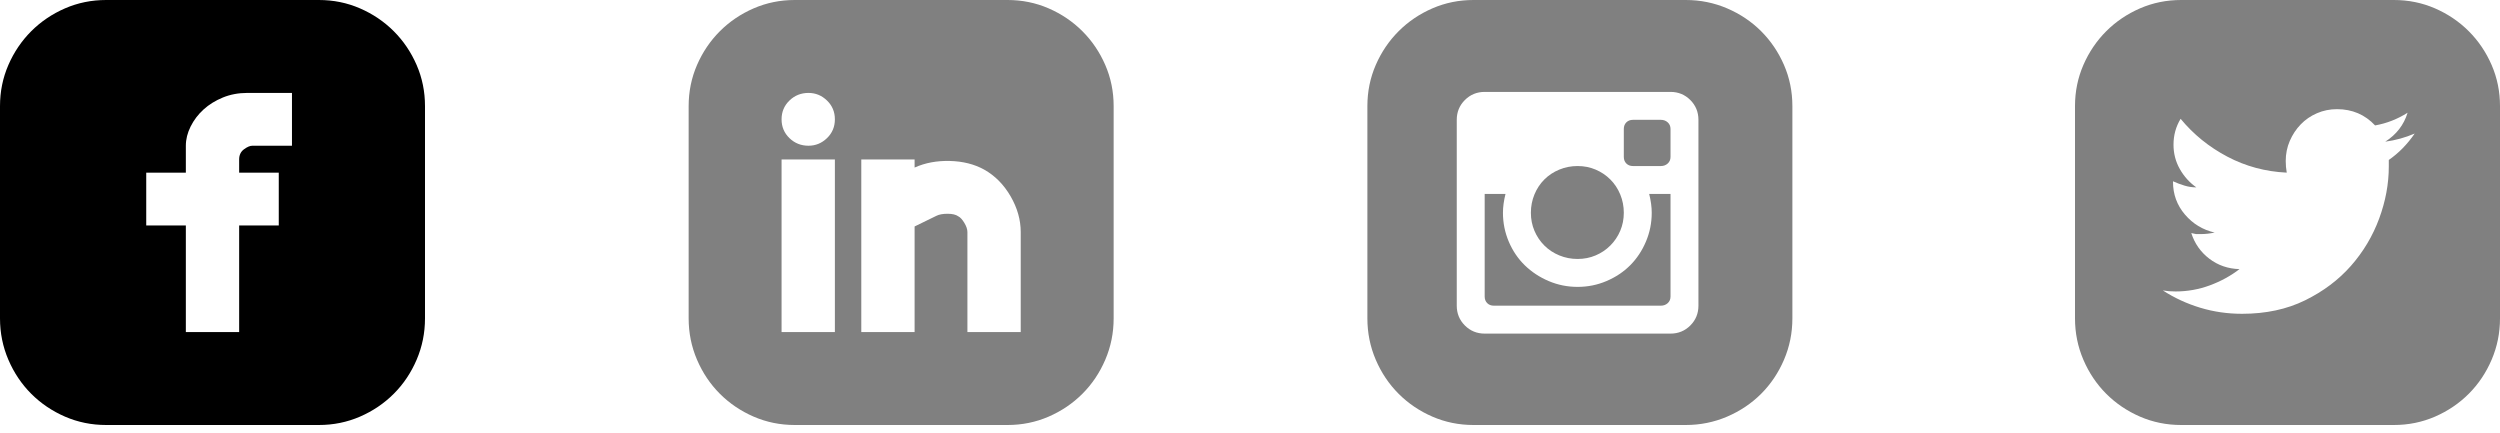<svg width="231" height="40" viewBox="0 0 231 40" fill="none" xmlns="http://www.w3.org/2000/svg">
<path d="M152.62 19.659C152.62 19.127 152.542 18.548 152.385 17.922H154.356V27.4C154.356 27.65 154.27 27.853 154.098 28.01C153.926 28.166 153.715 28.244 153.465 28.244H138.029C137.778 28.244 137.575 28.166 137.419 28.01C137.262 27.853 137.184 27.65 137.184 27.4V17.922H139.108C138.951 18.548 138.873 19.127 138.873 19.659C138.873 20.597 139.053 21.488 139.413 22.333C139.772 23.177 140.265 23.904 140.891 24.514C141.516 25.124 142.251 25.609 143.096 25.969C143.94 26.329 144.832 26.508 145.77 26.508C146.708 26.508 147.6 26.329 148.444 25.969C149.289 25.609 150.016 25.124 150.626 24.514C151.236 23.904 151.721 23.177 152.08 22.333C152.44 21.488 152.62 20.597 152.62 19.659ZM145.77 23.928C145.176 23.928 144.613 23.819 144.081 23.599C143.549 23.381 143.088 23.076 142.697 22.685C142.306 22.294 142.001 21.84 141.782 21.324C141.563 20.808 141.454 20.253 141.454 19.659C141.454 19.064 141.563 18.501 141.782 17.969C142.001 17.438 142.306 16.976 142.697 16.585C143.088 16.194 143.549 15.889 144.081 15.671C144.613 15.451 145.176 15.342 145.77 15.342C146.364 15.342 146.92 15.451 147.436 15.671C147.952 15.889 148.405 16.194 148.796 16.585C149.187 16.976 149.492 17.438 149.711 17.969C149.93 18.501 150.04 19.064 150.04 19.659C150.04 20.253 149.93 20.808 149.711 21.324C149.492 21.84 149.187 22.294 148.796 22.685C148.405 23.076 147.952 23.381 147.436 23.599C146.92 23.819 146.364 23.928 145.77 23.928ZM153.465 11.072C153.715 11.072 153.926 11.151 154.098 11.307C154.27 11.463 154.356 11.667 154.356 11.917V14.498C154.356 14.748 154.27 14.951 154.098 15.107C153.926 15.264 153.715 15.342 153.465 15.342H150.884C150.634 15.342 150.431 15.264 150.274 15.107C150.118 14.951 150.04 14.748 150.04 14.498V11.917C150.04 11.667 150.118 11.463 150.274 11.307C150.431 11.151 150.634 11.072 150.884 11.072H153.465ZM155.764 0C157.108 0 158.383 0.258 159.587 0.774C160.792 1.29 161.839 1.994 162.731 2.885C163.622 3.777 164.326 4.817 164.842 6.005C165.358 7.194 165.616 8.461 165.616 9.806V29.417C165.616 30.762 165.358 32.037 164.842 33.241C164.326 34.445 163.622 35.493 162.731 36.385C161.839 37.276 160.792 37.98 159.587 38.496C158.383 39.012 157.108 39.27 155.764 39.27H136.152C134.807 39.27 133.54 39.012 132.352 38.496C131.163 37.98 130.123 37.276 129.232 36.385C128.34 35.493 127.636 34.445 127.12 33.241C126.604 32.037 126.346 30.762 126.346 29.417V9.806C126.346 8.461 126.604 7.194 127.12 6.005C127.636 4.817 128.34 3.777 129.232 2.885C130.123 1.994 131.163 1.29 132.352 0.774C133.54 0.258 134.807 0 136.152 0H155.764ZM156.936 11.072C156.936 10.353 156.686 9.743 156.186 9.243C155.685 8.742 155.075 8.492 154.356 8.492H137.184C136.465 8.492 135.855 8.742 135.354 9.243C134.854 9.743 134.604 10.353 134.604 11.072V28.244C134.604 28.964 134.854 29.574 135.354 30.074C135.855 30.575 136.465 30.825 137.184 30.825H154.356C155.075 30.825 155.685 30.575 156.186 30.074C156.686 29.574 156.936 28.964 156.936 28.244V11.072Z" fill="#808080"/>
<path d="M93.095 0C94.44 0 95.707 0.258 96.895 0.774C98.084 1.29 99.124 1.994 100.015 2.885C100.907 3.777 101.611 4.817 102.127 6.005C102.643 7.194 102.901 8.461 102.901 9.806V29.417C102.901 30.762 102.643 32.037 102.127 33.241C101.611 34.445 100.907 35.493 100.015 36.385C99.124 37.276 98.084 37.98 96.895 38.496C95.707 39.012 94.44 39.27 93.095 39.27H73.437C72.092 39.27 70.825 39.012 69.636 38.496C68.448 37.98 67.408 37.276 66.516 36.385C65.625 35.493 64.921 34.445 64.405 33.241C63.889 32.037 63.631 30.762 63.631 29.417V9.806C63.631 8.461 63.889 7.194 64.405 6.005C64.921 4.817 65.625 3.777 66.516 2.885C67.408 1.994 68.448 1.29 69.636 0.774C70.825 0.258 72.092 0 73.437 0H93.095ZM77.143 14.732H72.217V30.684H77.143V14.732ZM74.703 13.465C75.36 13.465 75.931 13.231 76.416 12.762C76.901 12.292 77.143 11.714 77.143 11.026C77.143 10.338 76.901 9.759 76.416 9.29C75.931 8.82 75.36 8.586 74.703 8.586C74.015 8.586 73.429 8.82 72.944 9.29C72.459 9.759 72.217 10.338 72.217 11.026C72.217 11.714 72.459 12.292 72.944 12.762C73.429 13.231 74.015 13.465 74.703 13.465ZM94.315 21.441C94.315 20.315 94.002 19.213 93.377 18.134C92.751 17.055 91.938 16.233 90.937 15.671C90.03 15.17 88.974 14.904 87.77 14.873C86.566 14.842 85.479 15.045 84.509 15.483V14.732H79.583V30.684H84.509V20.925L86.527 19.94C86.777 19.815 87.121 19.752 87.559 19.752C87.997 19.752 88.325 19.831 88.544 19.987C88.732 20.081 88.919 20.284 89.107 20.597C89.295 20.91 89.389 21.191 89.389 21.441V30.684H94.315V21.441Z" fill="#808080"/>
<path d="M29.464 0C30.809 0 32.076 0.258 33.264 0.774C34.453 1.29 35.493 1.994 36.385 2.885C37.276 3.777 37.98 4.817 38.496 6.005C39.012 7.194 39.27 8.461 39.27 9.806V29.417C39.27 30.762 39.012 32.037 38.496 33.241C37.98 34.445 37.276 35.493 36.385 36.385C35.493 37.276 34.453 37.98 33.264 38.496C32.076 39.012 30.809 39.27 29.464 39.27H9.806C8.461 39.27 7.194 39.012 6.005 38.496C4.817 37.98 3.777 37.276 2.885 36.385C1.994 35.493 1.29 34.445 0.774 33.241C0.258 32.037 0 30.762 0 29.417V9.806C0 8.461 0.258 7.194 0.774 6.005C1.29 4.817 1.994 3.777 2.885 2.885C3.777 1.994 4.817 1.29 6.005 0.774C7.194 0.258 8.461 0 9.806 0H29.464ZM26.978 8.586H22.849C22.036 8.586 21.285 8.727 20.597 9.008C19.909 9.29 19.314 9.657 18.814 10.111C18.314 10.564 17.915 11.088 17.617 11.682C17.32 12.277 17.172 12.871 17.172 13.465V15.952H13.512V20.831H17.172V30.684H22.098V20.831H25.758V15.952H22.098V14.732C22.098 14.325 22.247 14.013 22.544 13.794C22.841 13.575 23.099 13.465 23.318 13.465H26.978V8.586Z" fill="black"/>
<path d="M221.194 0C222.539 0 223.806 0.258 224.995 0.774C226.183 1.29 227.223 1.994 228.115 2.885C229.006 3.777 229.71 4.817 230.226 6.005C230.742 7.194 231 8.461 231 9.806V29.417C231 30.762 230.742 32.037 230.226 33.241C229.71 34.445 229.006 35.493 228.115 36.385C227.223 37.276 226.183 37.98 224.995 38.496C223.806 39.012 222.539 39.27 221.194 39.27H201.536C200.191 39.27 198.924 39.012 197.735 38.496C196.547 37.98 195.507 37.276 194.615 36.385C193.724 35.493 193.02 34.445 192.504 33.241C191.988 32.037 191.73 30.762 191.73 29.417V9.806C191.73 8.461 191.988 7.194 192.504 6.005C193.02 4.817 193.724 3.777 194.615 2.885C195.507 1.994 196.547 1.29 197.735 0.774C198.924 0.258 200.191 0 201.536 0H221.194ZM220.725 14.779C221.632 14.153 222.43 13.34 223.118 12.339C222.68 12.527 222.234 12.683 221.781 12.809C221.327 12.934 220.866 13.027 220.397 13.09C221.429 12.433 222.117 11.542 222.461 10.416C221.523 11.01 220.522 11.401 219.458 11.589C218.52 10.588 217.347 10.087 215.939 10.087C215.283 10.087 214.665 10.212 214.086 10.463C213.508 10.713 213.007 11.057 212.585 11.495C212.163 11.933 211.826 12.441 211.576 13.02C211.326 13.598 211.201 14.216 211.201 14.873C211.201 15.06 211.209 15.24 211.224 15.412C211.24 15.584 211.263 15.764 211.295 15.952C209.324 15.858 207.494 15.366 205.805 14.474C204.116 13.583 202.677 12.418 201.489 10.979C201.051 11.698 200.832 12.496 200.832 13.371C200.832 14.185 201.027 14.935 201.418 15.623C201.809 16.312 202.318 16.875 202.943 17.313C202.568 17.313 202.2 17.258 201.841 17.148C201.481 17.039 201.129 16.906 200.785 16.75V16.797C200.785 17.954 201.153 18.962 201.888 19.823C202.623 20.683 203.538 21.238 204.632 21.488C204.194 21.582 203.772 21.629 203.366 21.629H202.92L202.474 21.535C202.787 22.505 203.342 23.295 204.14 23.904C204.937 24.514 205.868 24.835 206.931 24.866C206.118 25.492 205.203 25.992 204.187 26.368C203.17 26.743 202.114 26.931 201.02 26.931C200.801 26.931 200.597 26.923 200.41 26.907C200.222 26.892 200.034 26.868 199.847 26.837C200.91 27.525 202.06 28.057 203.295 28.432C204.531 28.807 205.821 28.995 207.166 28.995C209.355 28.995 211.295 28.581 212.984 27.752C214.673 26.923 216.088 25.859 217.23 24.561C218.371 23.263 219.239 21.809 219.834 20.198C220.428 18.587 220.725 16.984 220.725 15.389V14.779Z" fill="#808080"/>
</svg>
